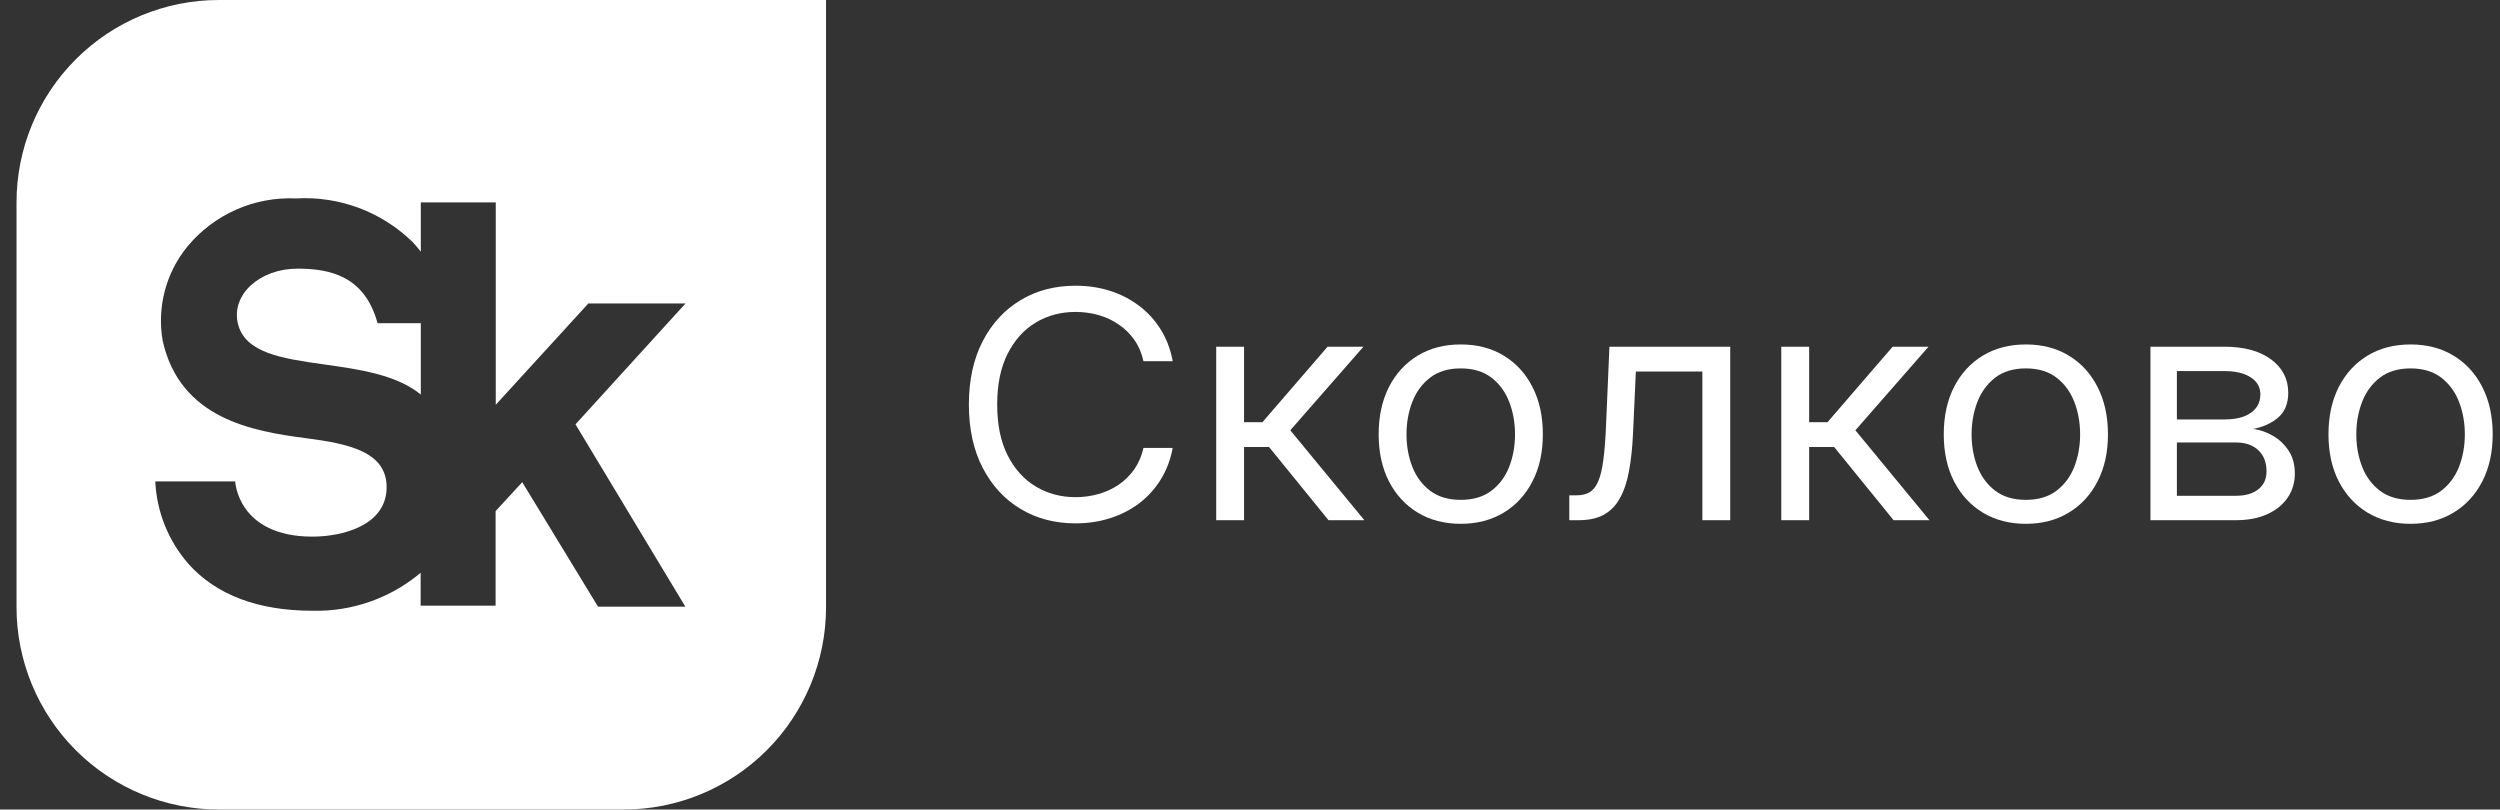 <svg width="105" height="34" viewBox="0 0 105 34" fill="none" xmlns="http://www.w3.org/2000/svg">
<rect x="0" y="0" width="105" height="34" fill="#333333" stroke="none"/>
<path d="M12.495 11.283C10.921 11.283 9.712 12.36 9.988 13.575C10.275 14.836 11.871 15.061 13.628 15.308C15.084 15.513 16.65 15.733 17.674 16.572V13.575H15.858C15.319 11.6 13.876 11.283 12.495 11.283Z" fill="white"/>
<path fill-rule="evenodd" clip-rule="evenodd" d="M3.184 2.49C4.778 0.895 6.94 0 9.194 0H34.694V25.5C34.694 27.754 33.799 29.916 32.205 31.51C30.611 33.104 28.448 34 26.194 34H9.194C6.94 34 4.778 33.104 3.184 31.51C1.59 29.916 0.694 27.754 0.694 25.5V8.5C0.694 6.246 1.59 4.084 3.184 2.49ZM24.71 12.746H28.791L24.171 17.822L28.784 25.479H25.117L21.934 20.252L20.815 21.467V25.438H17.667V24.057C16.401 25.122 14.791 25.689 13.137 25.652C10.838 25.652 9.077 24.989 7.903 23.67C7.067 22.708 6.58 21.491 6.522 20.218H9.878C9.878 20.218 9.981 22.538 13.123 22.538C14.352 22.538 16.189 22.089 16.237 20.522C16.286 18.954 14.594 18.63 12.833 18.402C10.603 18.112 7.565 17.587 6.833 14.314C6.711 13.619 6.741 12.906 6.92 12.223C7.098 11.54 7.422 10.904 7.869 10.357C8.42 9.689 9.12 9.159 9.912 8.807C10.704 8.457 11.567 8.294 12.433 8.334C13.334 8.282 14.237 8.419 15.083 8.736C15.928 9.054 16.698 9.545 17.342 10.178C17.462 10.307 17.572 10.438 17.674 10.572V8.5H20.822V17L24.71 12.746Z" fill="white"/>
<path d="M49.254 15.169H48.025C47.952 14.831 47.825 14.533 47.644 14.277C47.465 14.021 47.247 13.806 46.99 13.632C46.735 13.455 46.453 13.322 46.142 13.233C45.832 13.145 45.508 13.101 45.171 13.101C44.557 13.101 44.001 13.249 43.502 13.546C43.006 13.844 42.612 14.282 42.318 14.861C42.027 15.439 41.882 16.149 41.882 16.991C41.882 17.832 42.027 18.542 42.318 19.12C42.612 19.699 43.006 20.137 43.502 20.434C44.001 20.732 44.557 20.881 45.171 20.881C45.508 20.881 45.832 20.836 46.142 20.748C46.453 20.659 46.735 20.528 46.99 20.354C47.247 20.177 47.465 19.96 47.644 19.704C47.825 19.445 47.952 19.147 48.025 18.812H49.254C49.161 19.309 48.993 19.753 48.748 20.145C48.504 20.537 48.2 20.871 47.837 21.146C47.473 21.418 47.066 21.625 46.613 21.768C46.164 21.91 45.683 21.981 45.171 21.981C44.306 21.981 43.536 21.779 42.863 21.374C42.189 20.969 41.659 20.393 41.272 19.647C40.886 18.901 40.693 18.015 40.693 16.991C40.693 15.966 40.886 15.08 41.272 14.334C41.659 13.588 42.189 13.012 42.863 12.607C43.536 12.202 44.306 12 45.171 12C45.683 12 46.164 12.071 46.613 12.213C47.066 12.356 47.473 12.565 47.837 12.84C48.2 13.112 48.504 13.444 48.748 13.836C48.993 14.225 49.161 14.669 49.254 15.169Z" fill="white"/>
<path d="M51.081 21.848V14.562H52.25V17.731H53.023L55.758 14.562H57.264L54.192 18.072L57.303 21.848H55.797L53.3 18.774H52.25V21.848H51.081Z" fill="white"/>
<path d="M61.352 22C60.665 22 60.062 21.843 59.544 21.53C59.029 21.217 58.626 20.779 58.335 20.216C58.048 19.653 57.904 18.996 57.904 18.243C57.904 17.484 58.048 16.821 58.335 16.255C58.626 15.689 59.029 15.249 59.544 14.936C60.062 14.623 60.665 14.467 61.352 14.467C62.039 14.467 62.64 14.623 63.156 14.936C63.674 15.249 64.077 15.689 64.364 16.255C64.655 16.821 64.8 17.484 64.8 18.243C64.8 18.996 64.655 19.653 64.364 20.216C64.077 20.779 63.674 21.217 63.156 21.53C62.64 21.843 62.039 22 61.352 22ZM61.352 20.994C61.874 20.994 62.303 20.866 62.64 20.61C62.977 20.354 63.227 20.017 63.388 19.6C63.55 19.182 63.631 18.73 63.631 18.243C63.631 17.756 63.55 17.302 63.388 16.881C63.227 16.461 62.977 16.121 62.64 15.861C62.303 15.602 61.874 15.473 61.352 15.473C60.83 15.473 60.401 15.602 60.064 15.861C59.727 16.121 59.478 16.461 59.316 16.881C59.154 17.302 59.073 17.756 59.073 18.243C59.073 18.73 59.154 19.182 59.316 19.6C59.478 20.017 59.727 20.354 60.064 20.61C60.401 20.866 60.83 20.994 61.352 20.994Z" fill="white"/>
<path d="M65.911 21.848V20.805H66.189C66.417 20.805 66.607 20.762 66.759 20.677C66.91 20.588 67.033 20.434 67.125 20.216C67.221 19.995 67.294 19.688 67.343 19.296C67.396 18.901 67.434 18.398 67.457 17.788L67.596 14.562H72.669V21.848H71.5V15.605H68.706L68.587 18.205C68.56 18.803 68.504 19.329 68.418 19.785C68.336 20.237 68.209 20.616 68.037 20.923C67.868 21.23 67.644 21.461 67.363 21.616C67.082 21.771 66.731 21.848 66.308 21.848H65.911Z" fill="white"/>
<path d="M74.814 21.848V14.562H75.984V17.731H76.756L79.491 14.562H80.997L77.926 18.072L81.037 21.848H79.531L77.034 18.774H75.984V21.848H74.814Z" fill="white"/>
<path d="M85.086 22C84.399 22 83.796 21.843 83.278 21.53C82.762 21.217 82.359 20.779 82.069 20.216C81.781 19.653 81.638 18.996 81.638 18.243C81.638 17.484 81.781 16.821 82.069 16.255C82.359 15.689 82.762 15.249 83.278 14.936C83.796 14.623 84.399 14.467 85.086 14.467C85.773 14.467 86.374 14.623 86.889 14.936C87.408 15.249 87.811 15.689 88.098 16.255C88.389 16.821 88.534 17.484 88.534 18.243C88.534 18.996 88.389 19.653 88.098 20.216C87.811 20.779 87.408 21.217 86.889 21.53C86.374 21.843 85.773 22 85.086 22ZM85.086 20.994C85.608 20.994 86.037 20.866 86.374 20.61C86.711 20.354 86.96 20.017 87.122 19.6C87.284 19.182 87.365 18.73 87.365 18.243C87.365 17.756 87.284 17.302 87.122 16.881C86.96 16.461 86.711 16.121 86.374 15.861C86.037 15.602 85.608 15.473 85.086 15.473C84.564 15.473 84.135 15.602 83.798 15.861C83.461 16.121 83.212 16.461 83.05 16.881C82.888 17.302 82.807 17.756 82.807 18.243C82.807 18.73 82.888 19.182 83.05 19.6C83.212 20.017 83.461 20.354 83.798 20.61C84.135 20.866 84.564 20.994 85.086 20.994Z" fill="white"/>
<path d="M90.319 21.848V14.562H93.43C94.249 14.562 94.9 14.739 95.382 15.093C95.864 15.447 96.106 15.915 96.106 16.497C96.106 16.94 95.969 17.283 95.694 17.527C95.42 17.767 95.068 17.93 94.639 18.015C94.92 18.053 95.192 18.148 95.457 18.3C95.724 18.452 95.945 18.66 96.12 18.926C96.296 19.189 96.383 19.511 96.383 19.894C96.383 20.267 96.284 20.601 96.086 20.895C95.888 21.189 95.603 21.421 95.234 21.592C94.864 21.763 94.421 21.848 93.906 21.848H90.319ZM91.429 20.823H93.906C94.309 20.823 94.624 20.732 94.852 20.548C95.08 20.365 95.194 20.115 95.194 19.799C95.194 19.422 95.08 19.127 94.852 18.912C94.624 18.694 94.309 18.584 93.906 18.584H91.429V20.823ZM91.429 17.617H93.43C93.744 17.617 94.013 17.576 94.238 17.493C94.462 17.408 94.634 17.288 94.753 17.133C94.875 16.975 94.936 16.788 94.936 16.573C94.936 16.266 94.802 16.026 94.535 15.852C94.267 15.675 93.899 15.586 93.43 15.586H91.429V17.617Z" fill="white"/>
<path d="M101.244 22C100.557 22 99.955 21.843 99.436 21.53C98.921 21.217 98.518 20.779 98.227 20.216C97.94 19.653 97.796 18.996 97.796 18.243C97.796 17.484 97.94 16.821 98.227 16.255C98.518 15.689 98.921 15.249 99.436 14.936C99.955 14.623 100.557 14.467 101.244 14.467C101.931 14.467 102.533 14.623 103.048 14.936C103.566 15.249 103.969 15.689 104.257 16.255C104.547 16.821 104.693 17.484 104.693 18.243C104.693 18.996 104.547 19.653 104.257 20.216C103.969 20.779 103.566 21.217 103.048 21.53C102.533 21.843 101.931 22 101.244 22ZM101.244 20.994C101.766 20.994 102.196 20.866 102.533 20.61C102.869 20.354 103.119 20.017 103.281 19.6C103.442 19.182 103.523 18.73 103.523 18.243C103.523 17.756 103.442 17.302 103.281 16.881C103.119 16.461 102.869 16.121 102.533 15.861C102.196 15.602 101.766 15.473 101.244 15.473C100.723 15.473 100.293 15.602 99.956 15.861C99.619 16.121 99.37 16.461 99.208 16.881C99.046 17.302 98.965 17.756 98.965 18.243C98.965 18.73 99.046 19.182 99.208 19.6C99.37 20.017 99.619 20.354 99.956 20.61C100.293 20.866 100.723 20.994 101.244 20.994Z" fill="white"/>
</svg>
